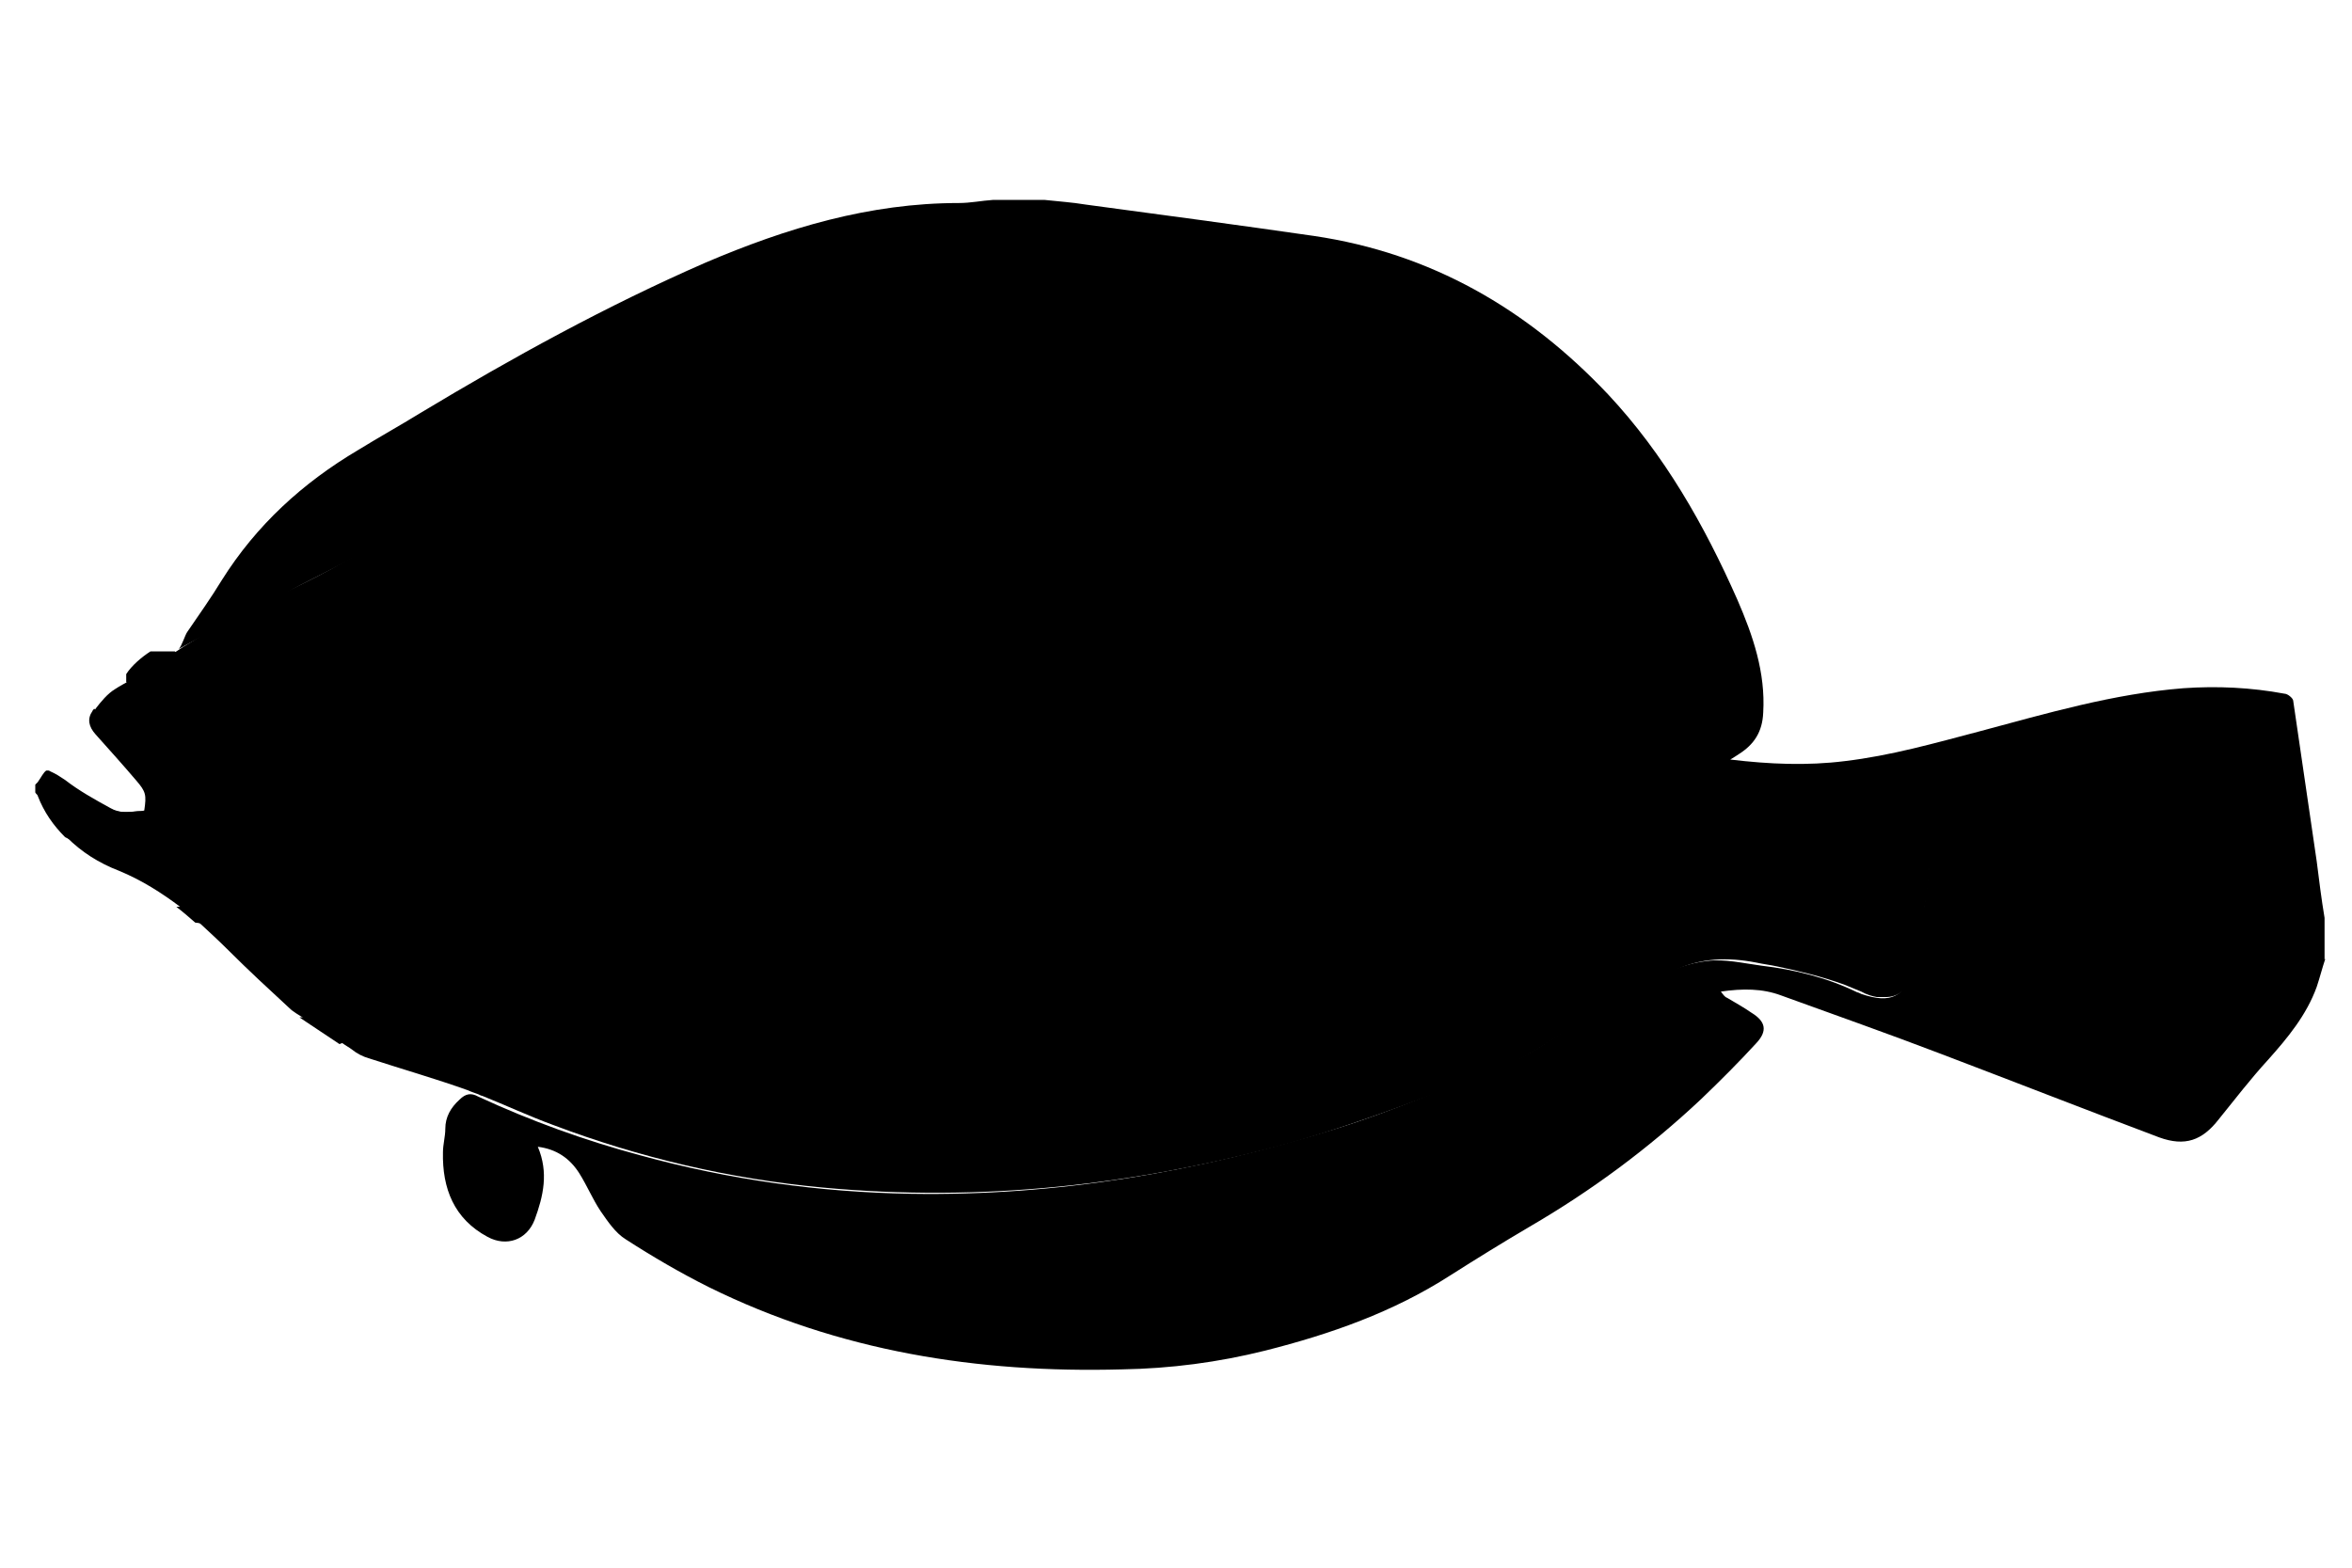 <?xml version="1.0" encoding="UTF-8"?>
<svg xmlns="http://www.w3.org/2000/svg" id="flounder" version="1.1" viewBox="0 0 300 200">
  <path id="fishFILL" class="fishFILL" d="M245.6,116c-.4,2.2-.6,4.5-1.1,6.7-.7,3.1-2,4.6-4.2,4.5,0,0-.1,0-.2,0,0,0-.2,0-.3,0-.1,0-.2,0-.4,0-.6-.1-1.3-.3-2-.7-.7-.3-1.5-.6-2.2-.9,0,0,0,0,0,0-2.8-1-5.6-1.7-8.5-2.3,0,0,0,0,0,0-.9-.2-1.8-.3-2.7-.5-3.6-.7-7.1-.6-10.4,1,0,0,0,0,0,0-.1,0-.2.1-.4.2-3.3,1.7-6.5,3.4-9.8,5.3,0,0-.2,0-.2.1,0,0,0,0,0,0-4,2.3-7.5,5.1-11.8,6.9-.6.2-1.2.5-1.8.7-.2,0-.3.1-.5.2-1.6.6-3.1,1.2-4.7,1.8-.4.2-.9.4-1.3.5-6.1,2.3-12.2,4.5-18.5,6.3-19.6,5.4-39.4,7.6-59.7,5.7-11.8-1.1-23.3-3.8-34.4-8-3-1.1-6-2.5-9-3.7,0,0,0,0,0,0-.1,0-.3-.1-.5-.2,0,0,0,0,0,0-.5-.2-.9-.3-1.3-.5-4.2-1.5-8.4-2.7-12.7-4.1-.7-.2-1.5-.6-2.1-1.1-.4-.3-.8-.5-1.2-.8-1.3-.9-2.6-1.8-3.9-2.6-.4-.2-.8-.5-1.2-.7-.6-.4-1.2-.7-1.7-1.2-2.6-2.4-5.2-4.8-7.7-7.3-1.2-1.2-2.5-2.4-3.8-3.6-.8-.7-1.6-1.4-2.4-2-2.4-1.8-4.9-3.4-7.8-4.6-2.6-1-4.8-2.4-6.7-4.3h0c-1.5-1.5-2.7-3.2-3.5-5.3,0-.1-.2-.2-.3-.4v-1c.1-.1.2-.2.3-.3.5-.7.7-1.2,1.1-1.5,0,0,.2,0,.3.1.7.3,1.3.7,1.9,1.1,1.8,1.4,3.8,2.5,5.8,3.6,1.2.7,2.4.5,3.6.4h0c.3,0,.6,0,.9-.1.3-2,.2-2.4-1-3.8-1.7-2-3.5-4-5.2-5.9-.9-1-1.1-2-.4-3,0-.1.2-.2.2-.3.7-.9,1.5-1.9,2.5-2.5.6-.4,1.2-.7,1.9-1.1,2-1.2,4-2.5,5.9-3.7.6-.4,1.2-.8,1.9-1.2,0,0,0,0,0,0,3.4-2.1,6.8-4.1,10.5-5.7,8-3.5,15.3-8.2,22.5-12.9,4-2.6,8.3-4.9,12.6-6.8,18.5-8,37.8-11.6,57.9-10.6,12.6.6,24.9,3,36.6,7.8,12.7,5.1,24,12.2,33.3,22.1,0,0,0,0,0,0,.6.7,1.2,1.3,1.8,2,2,2.3,3.9,4.6,5.8,7.1,0,0,.1.2.2.3,2.7,3.5,5.3,7,7.9,10.5,1.7,2.3,3.9,3.6,6.6,4.1,6,1.1,12,1,18,.1,2.2-.3,4.3,0,6.2,1.2.2.1.4.3.5.4,0,0,0,0,0,0,.4.4.7.9.9,1.5,0,0,0,0,0,0,0,.2,0,.3.1.4,0,.2,0,.4,0,.5,0,.3,0,.5.1.8,0,0,0,0,0,0,.5,3.7.3,7.4-.4,11Z"></path>
  <path id="fishOL" class="fishOL" d="M296.6,122.3c-.4,1.2-.7,2.4-1.1,3.6-1.3,3.6-3.7,6.5-6.2,9.3-2.2,2.4-4.2,5-6.3,7.6-2.1,2.7-4.3,3.5-7.6,2.3-9.3-3.5-18.5-7.1-27.7-10.6-6.8-2.6-13.6-5-20.5-7.5-2.4-.9-4.9-.9-7.7-.5.3.4.5.7.8.8,1,.6,2.1,1.2,3.1,1.9,1.8,1.1,2.1,2.3.6,3.9-2.2,2.4-4.6,4.8-7,7.1-6.7,6.3-14,11.7-21.9,16.3-3.4,2-6.8,4.1-10.1,6.2-7.3,4.7-15.3,7.5-23.6,9.6-6,1.5-12.1,2.3-18.3,2.4-18.4.5-36.1-2.3-52.7-10.5-3.6-1.8-7.2-3.9-10.6-6.1-1.3-.8-2.3-2.3-3.2-3.6-1-1.5-1.7-3.2-2.7-4.8-1.2-1.9-2.9-3.1-5.3-3.4,1.4,3.3.7,6.3-.4,9.3-1,2.6-3.6,3.5-6,2.2-4.3-2.3-5.8-6.2-5.7-10.8,0-1,.3-2,.3-3,0-1.5.7-2.7,1.8-3.7.8-.8,1.5-.9,2.4-.4,6.7,3.1,13.6,5.6,20.7,7.5,11.3,3.1,22.8,4.7,34.5,4.9,18.6.3,36.6-2.8,54.2-8.3,7.1-2.2,13.9-5.2,20.8-7.8,5.3-2,9.5-5.9,14.5-8.5,3.9-2,7.6-4.6,12-5.1,2.3-.3,4.7.3,7,.6,4.2.5,8.3,1.5,12.2,3.4.1,0,.3.1.5.2,3.8,1.3,5.6.4,6.7-3.4.4-1.3.5-2.7.7-4,.6-3.9,1.5-7.7,1.2-11.6-.1-1.5-.3-3-.7-4.5-.4-1.5-1.7-2.1-3-2.7-2.2-.9-4.4-.5-6.6-.2-5.4.7-10.8.5-16.1-.4-2.7-.5-4.7-1.9-6.5-4-5.1-6-8.9-13-14.5-18.7-13.5-14-29.8-23-48.6-27.8-8-2-16.1-3.1-24.3-3.3-21.9-.7-42.8,3.6-62.3,13.8-5.3,2.8-10.1,6.4-15.3,9.4-3.1,1.9-6.4,3.5-9.7,5.2-4.4,2.3-8.8,4.6-13.2,6.9-.8.4-2.4,1.3-2.4,1.3.4-.4.8-1.8,1.1-2.2,1.5-2.2,3-4.3,4.4-6.6,4.4-7,10.3-12.4,17.4-16.6,2.6-1.6,5.3-3.1,7.9-4.7,11.8-7.1,23.8-13.7,36.4-19.2,10.3-4.4,20.9-7.6,32.3-7.6,1.5,0,2.9-.3,4.4-.4,2.2,0,4.3,0,6.5,0,1.8.2,3.5.3,5.3.6,9.7,1.3,19.4,2.6,29.1,4,14.9,2.2,27.2,9.3,37.5,20.2,7.2,7.7,12.3,16.7,16.5,26.2,2,4.6,3.6,9.3,3.3,14.4-.1,2.5-1.2,4.1-3.1,5.3-.3.2-.6.4-1.1.7,5,.6,9.8.8,14.6.2,5.9-.7,11.5-2.3,17.2-3.8,8.6-2.3,17.1-4.8,26-5.5,4.3-.3,8.6-.1,12.9.7.4,0,1.1.6,1.1.9,1,6.8,2,13.7,3,20.5.3,2.4.6,4.8,1,7.2v5.3ZM80.8,118.3c.7.2,1.4.5,2.1.5,3.6,0,7.2-.1,10.8-.1,1.4,0,2.2-.4,3-1.6,1.7-2.7,3.6-5.3,5.6-7.8,1.3-1.7,2.9-3.3,4.3-5,.3-.4.5-1.1.3-1.5-.1-.3-.8-.4-1.3-.5-.2,0-.5,0-.7,0-7.5,1.1-14.9,2.1-22.4,3.3-4.5.7-3.3-.3-4.8,4,0,.1,0,.2-.1.3-.3.9,0,1.5,1,1.6.7.1,1.5.1,2.3.2,1.1.2,1.8.8,2.2,1.8.3,1.1,0,2-.8,2.7-.5.5-1,.9-1.5,1.3,0,.2,0,.3,0,.5Z"></path>
  <path id="fishLIPS" class="fishLIPS" d="M21.8,107.1c-.4.9-1.2,1.7-2.1,1.9l-1.1.3-5.5-.5c-.6,0-1.3-.2-1.8-.5l-3-1.5h0c-1.5-1.5-2.7-3.2-3.5-5.3,0-.1-.2-.2-.3-.4v-1c.1-.1.2-.2.3-.3.5-.7.7-1.2,1.1-1.5,0,0,.2,0,.3.1.7.3,1.3.7,1.9,1.1,1.8,1.4,3.8,2.5,5.8,3.6,1.2.7,2.4.5,3.6.4h0c.3,0,.6,0,.9-.1.3-2,.2-2.4-1-3.8-1.7-2-3.5-4-5.2-5.9-.9-1-1.1-2-.4-3,0-.1.2-.2.2-.3.4.4.9.9,1.9,1.5,2.1,1.4,3.6,2.7,4.8,4.9.7,1.2,1.7,3.3,2.3,4.6.3.7.6,1.5.8,2.2.4,1.6.7,2,.2,3.3Z"></path>
  <path id="fishGILLS" class="fishGILLS" d="M78.6,92.2l-.4-.8c-.4-.9-.9-1.7-1.5-2.4l-3.6-4-2.4-3.4,3.3,7,.8,1.4.9,1.1c1.8,1.7,1.9,4.4.3,6.3l-4.8,5.7-11.8,16.4c-1.7,2.3-3.9,4.2-6.4,5.5l-7.5,3.8c-1.2.6-2.5.9-3.8.8l-3.5.2,5.1,3.4,4.3-1.6c3.7-1.4,7-3.5,9.9-6.3l2.7-2.6c.5-.5.9-1,1.3-1.5l7.7-11.1,6.1-8.7,2.2-2.6c1.6-1.8,2-4.4,1.1-6.6ZM58.4,102.2l-1.3-2.8.9,3.5c.2,1,.3,2,.1,3l-.5,3.4c-.2,1.1-.6,2.1-1.3,2.9l-.8,1c-1.6,2-3.8,3.3-6.3,3.8l-2.2.4h-9l-10.1-.7,5.2-.4,10.6-2c.4,0,.8-.2,1.1-.4h0c4.5-2.9,7-8,6.4-13.3l-.6-6.1-.8,5.3-.6,4.3c-.2,1.1-.5,2.3-1,3.4-1,2.4-2.9,4.3-5.2,5.5l-.9.4c-1,.6-3.1.8-4.2.9l-15.4,1.4c.8.6,1.6,1.3,2.4,2l1.4.2,10.7.5h8.7l5.2-.8c1.5-.2,2.9-1,4-2.1l1.7-1.8c.8-.9,1.4-1.9,1.7-3.1l.5-1.9c.5-2.2.3-4.5-.6-6.5ZM191.8,106l-37.1-3.6c-5.7-.6-11.1-2.3-16.1-5.1l-6-3.4c-7.6-4.3-16.2-6.2-24.9-5.4l-24.1,2.2v.9c0,0,24.2-2.2,24.2-2.2,8.5-.8,16.9,1.1,24.3,5.3l6,3.4c5.1,2.9,10.7,4.7,16.5,5.2l37.1,3.6,41,3.9v-1c0,0-40.9-3.9-40.9-3.9Z"></path>
  <g id="fishEYES">
    <path id="eyeLIDS" class="fishLIPS" d="M22.4,83.2c2.4,1.3,4.7,6.5-.3,5.4.4-.3.8-.5,1.2-.8,0-.3.2-.7.3-1.2h-.5c0-.3-.1-.6-.2-.9-.5-.1-.8-.2-1.2-.3,0,.4-.1.8-.2,1.2-.6-.8-1.4-1.1-2.3-.7-.8.1-.9.7-.9,1.5.6.5,1.2,1,1.9,1.4-1.8.7-3.1-.5-4.1-1.8,0-.3,0-.6,0-1,.7-1.1,2-2.2,3.1-2.9,1,0,2.1,0,3.1,0ZM27.5,94.2v-1c-5.6-10-12.2,3.5-6,2.3-.4-.2-.7-.5-1.1-.7,0-.3-.2-.7-.4-1.3.1,0,.3-.2.5-.3.2-.3.5-.6.7-.8.7.3,1.3.6,1.9.9,0-.3,0-.5,0-.8h1.2c0,.2.2.3.3.5.8,0,.9.6.8,1.4-.6.5-1.2,1-2,1.6.1,0,.2,0,.4.1,1.7.2,2.9-.6,3.8-2Z"></path>
    <path id="eyeBALLS" class="eyeBALL" d="M20.5,93.3c.2-.3.5-.6.7-.8.7.3,1.3.6,1.9.9,0-.3,0-.5,0-.8h1.2c0,.2.2.3.3.5-.3,1.2-.9,1.7-2,1.7-1,0-1.7-.5-2-1.5ZM20.9,87.7c1,.2,1.8-.2,2.3-1.1,0-.3-.1-.6-.2-.9-.5-.1-.8-.2-1.2-.3,0,.4-.1.8-.2,1.2-.6-.8-1.4-1.1-2.3-.7.1,1.1.6,1.6,1.6,1.8Z"></path>
  </g>
</svg>
